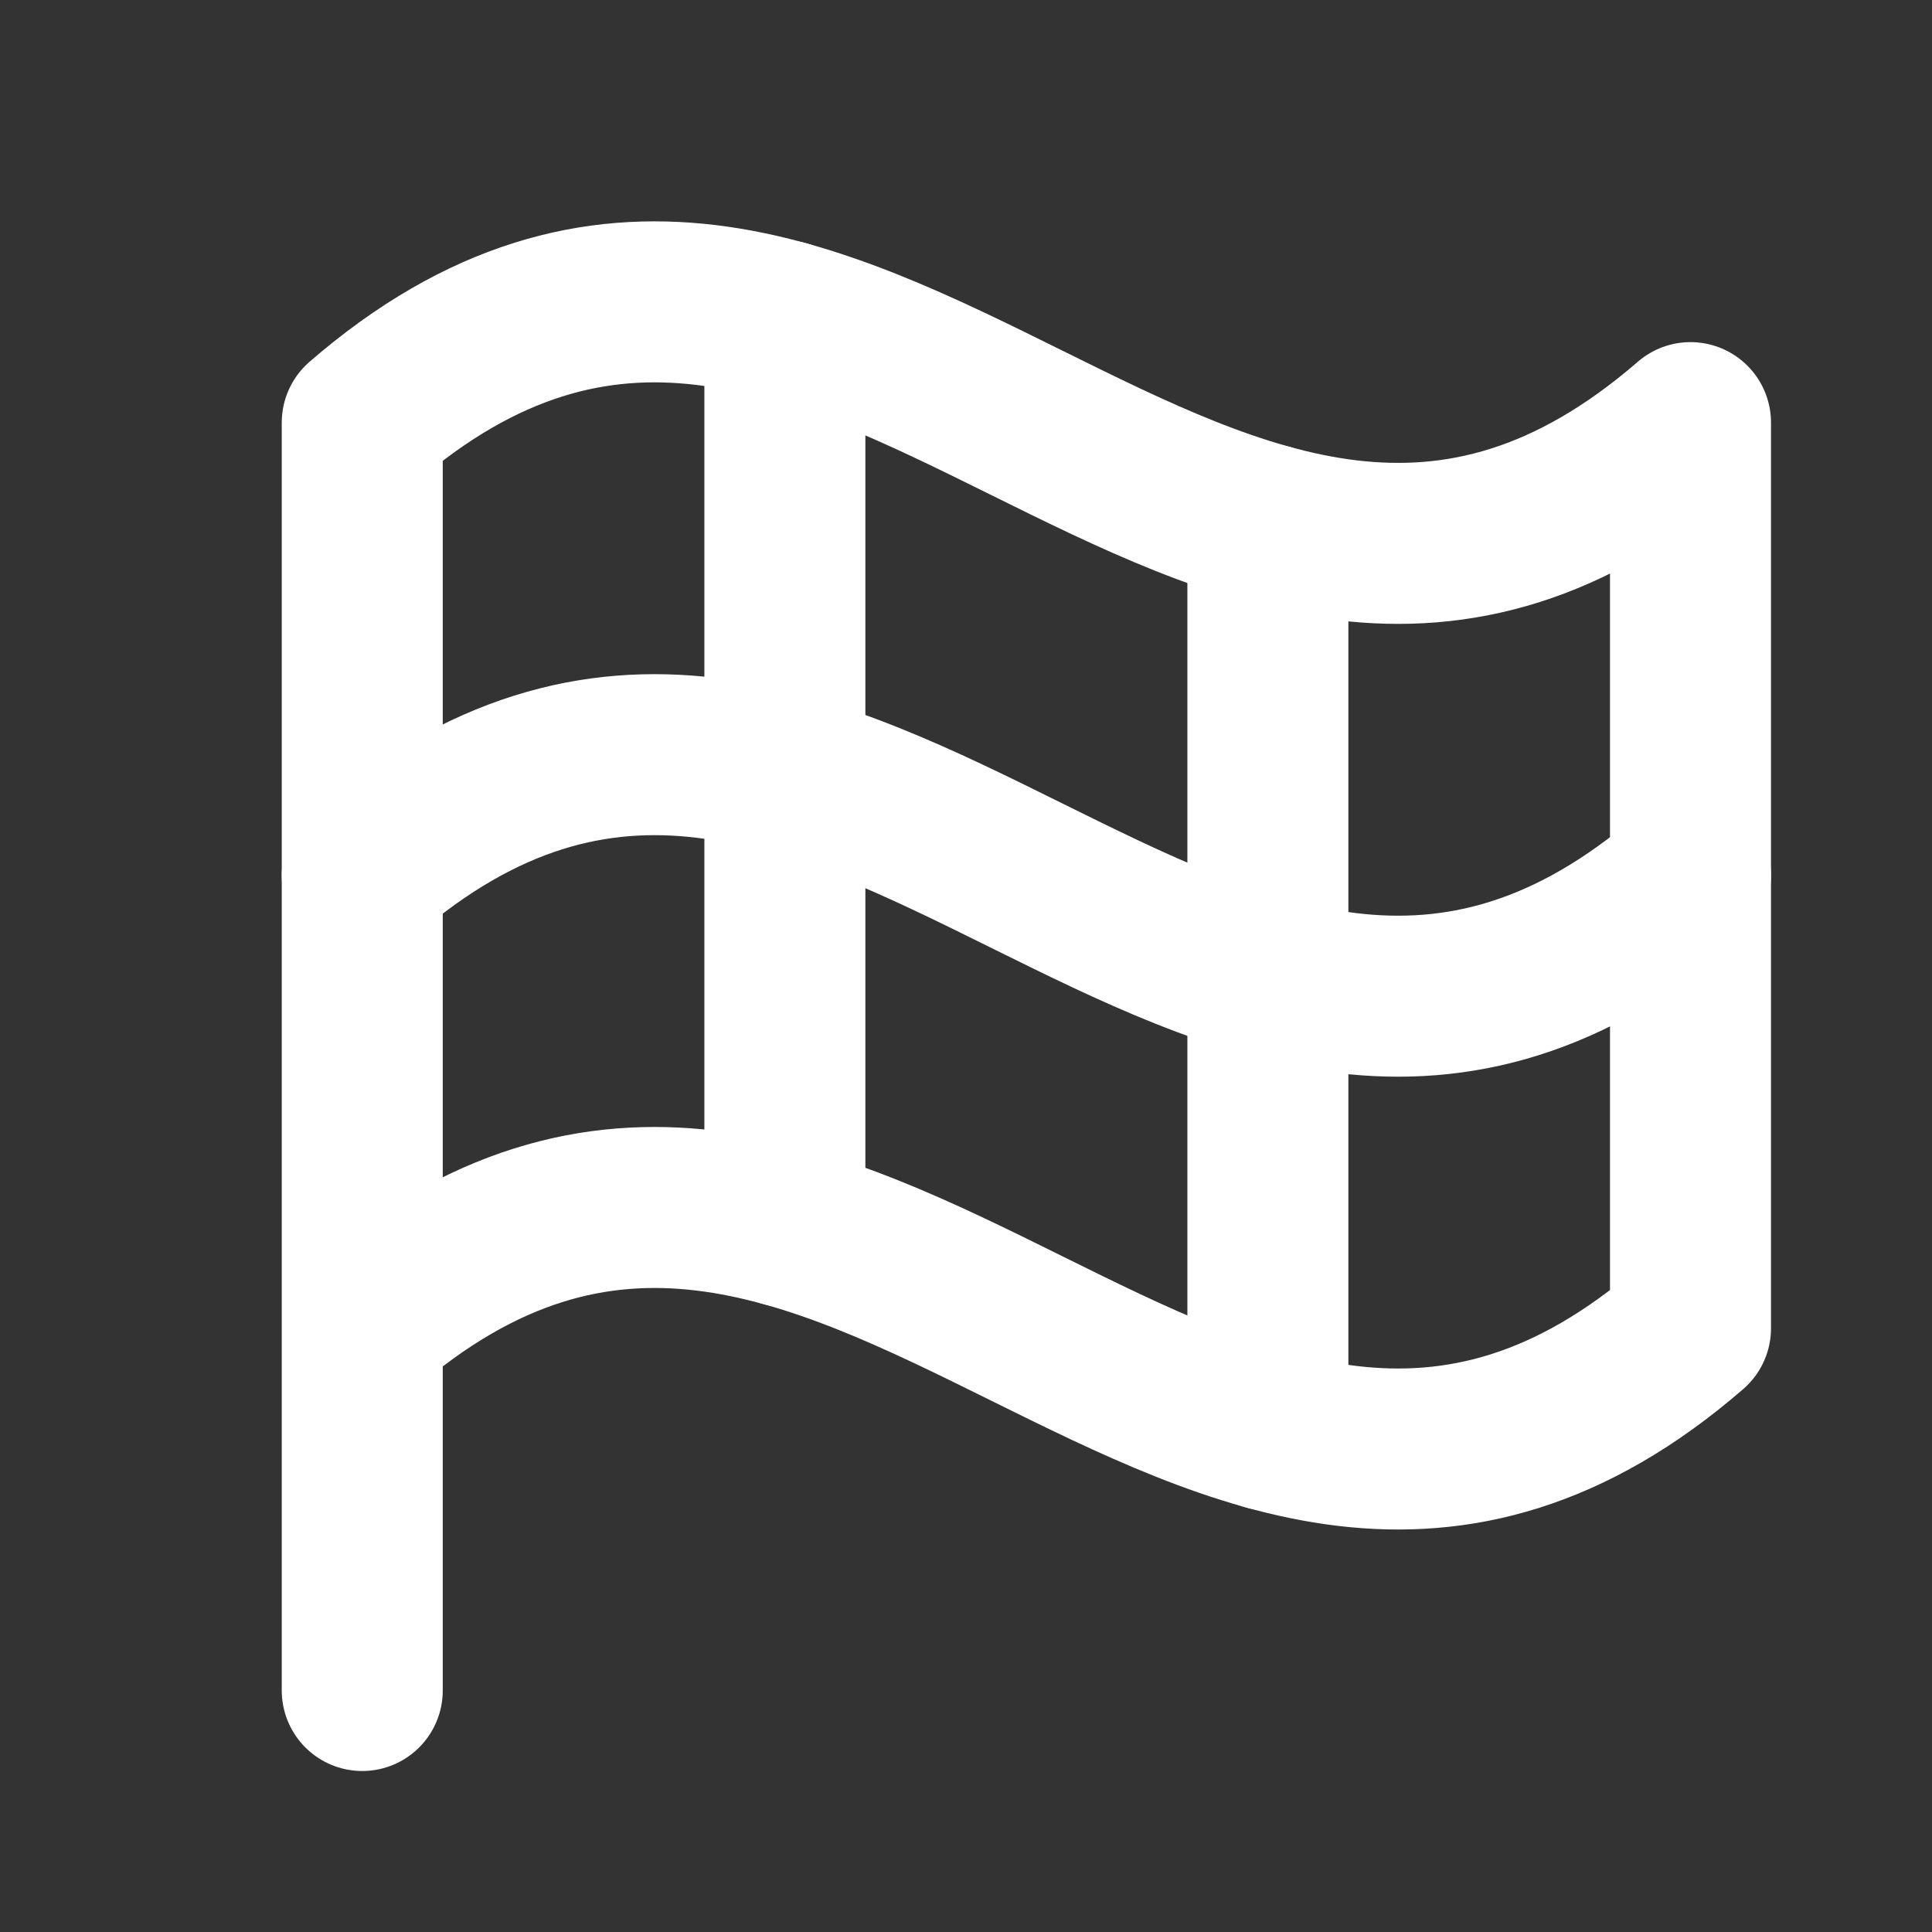 <svg width="24" height="24" viewBox="0 0 24 24" fill="none" xmlns="http://www.w3.org/2000/svg">
<rect x="0" y="0" width="24" height="24" fill="#333333" stroke="none"/>
<g clip-path="url(#clip0_1605_16798)">
<path d="M4.5 16.5C10.5 11.303 15 21.697 21 16.5V5.25C15 10.447 10.5 0.053 4.5 5.25V21" stroke="white" stroke-width="2" stroke-linecap="round" stroke-linejoin="round"/>
<path d="M4.5 10.875C10.5 5.678 15 16.072 21 10.875" stroke="white" stroke-width="2" stroke-linecap="round" stroke-linejoin="round"/>
<path d="M15.75 6.514V17.764" stroke="white" stroke-width="2" stroke-linecap="round" stroke-linejoin="round"/>
<path d="M9.75 3.986V15.236" stroke="white" stroke-width="2" stroke-linecap="round" stroke-linejoin="round"/>
</g>
<defs>
<clipPath id="clip0_1605_16798">
<rect width="24" height="24" fill="white"/>
</clipPath>
</defs>
</svg>
